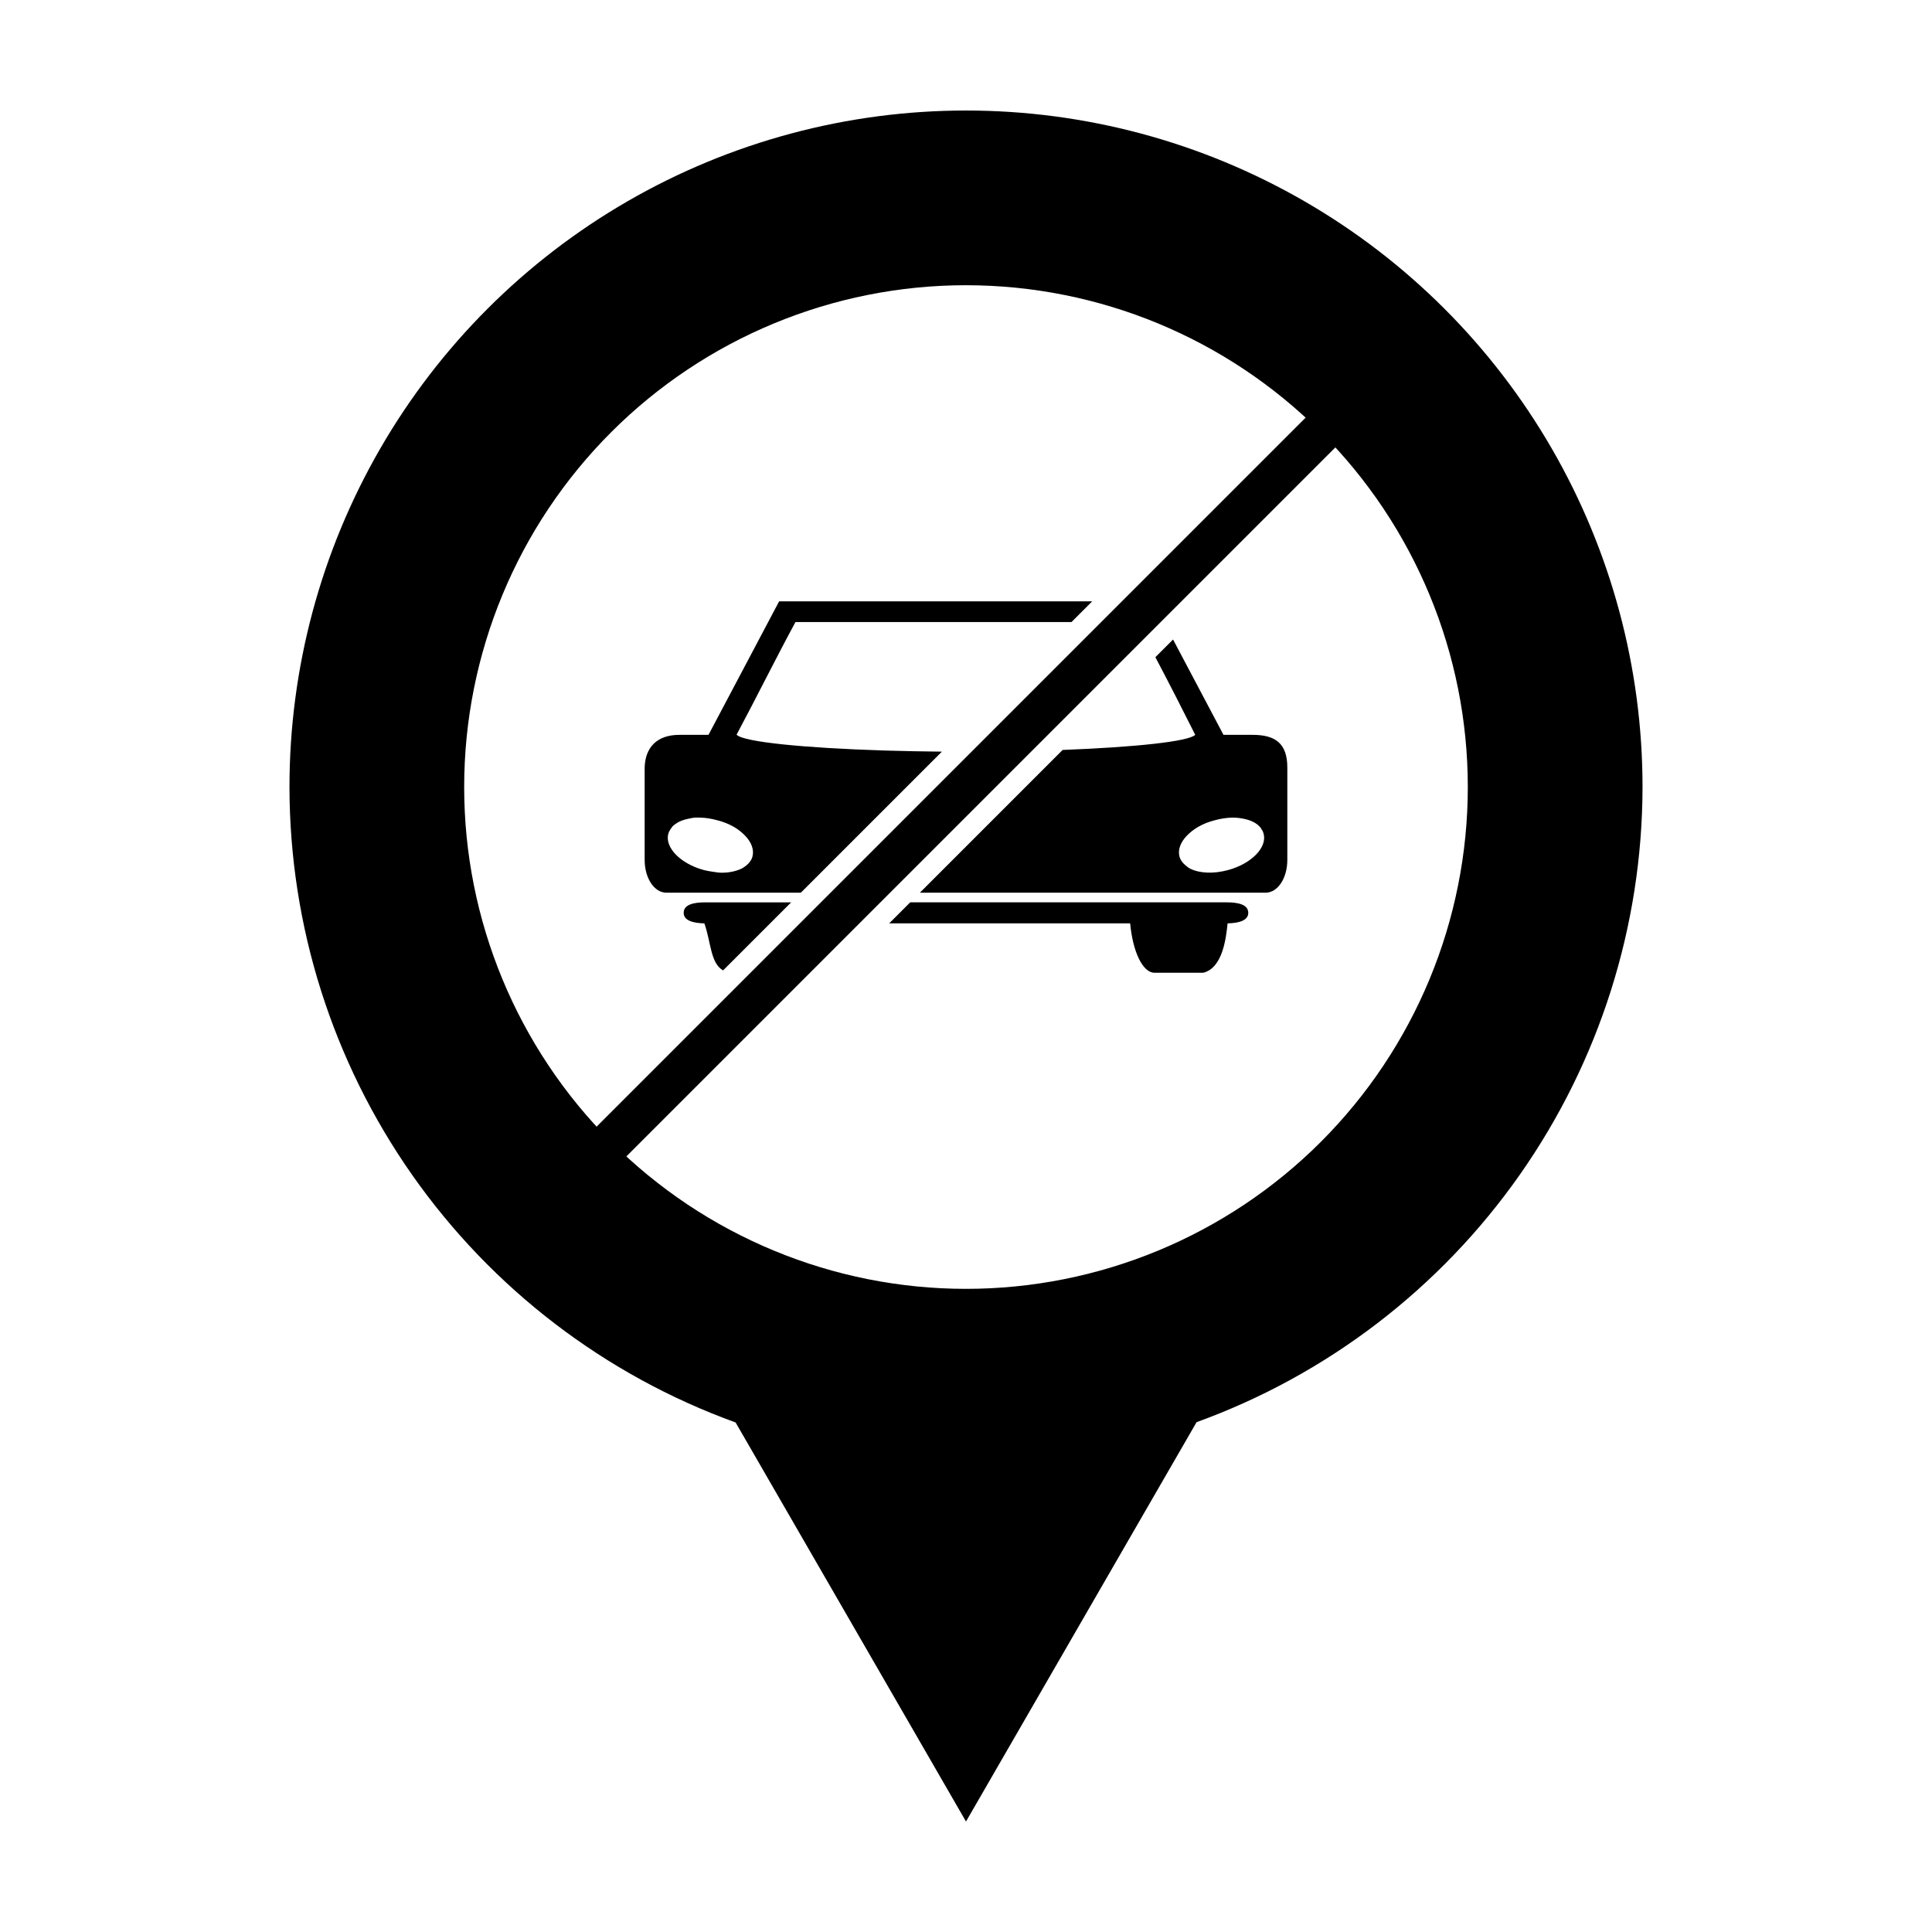 <?xml version="1.0" encoding="UTF-8"?>
<!-- Uploaded to: ICON Repo, www.iconrepo.com, Generator: ICON Repo Mixer Tools -->
<svg fill="#000000" width="800px" height="800px" version="1.1" viewBox="144 144 512 512" xmlns="http://www.w3.org/2000/svg">
 <g>
  <path d="m400 173.29c-31.473 0-62.391 8.285-89.645 24.02-27.254 15.734-49.887 38.367-65.621 65.625-15.738 27.254-24.02 58.168-24.02 89.641 0.035 36.812 11.398 72.723 32.551 102.85 21.156 30.125 51.07 53.012 85.68 65.547l61.055 105.75 61.102-105.83c34.586-12.539 64.48-35.418 85.625-65.527 21.141-30.109 32.508-65.996 32.559-102.79 0-31.473-8.285-62.391-24.02-89.645-15.738-27.254-38.371-49.887-65.625-65.621-27.254-15.738-58.172-24.02-89.641-24.02zm0 46.301c35.27 0 69.094 14.008 94.031 38.949 24.941 24.938 38.953 58.766 38.953 94.035 0 35.27-14.012 69.094-38.949 94.035-24.941 24.938-58.766 38.949-94.035 38.949-35.273 0-69.098-14.012-94.035-38.949-24.941-24.941-38.953-58.766-38.953-94.035 0-35.27 14.012-69.098 38.953-94.035 24.938-24.941 58.762-38.953 94.035-38.953z"/>
  <path d="m350.48 303.36-18.719 35.383h-7.723c-6.129 0-9.066 3.531-9.195 8.664v24.496c0 4.84 2.559 8.668 5.746 8.668h35.645l37.375-37.375c-5.031-0.051-10.031-0.152-15.098-0.297-21.59-0.672-37.375-2.281-39.262-4.156h-0.07c5.234-9.781 10.613-20.648 15.633-29.898h73.148l5.484-5.484zm104.39 10.121-4.684 4.684c3.758 7.117 7.383 14.219 10.562 20.578-1.762 1.75-15.723 3.258-35.141 4l-37.828 37.828h91.625c3.188 0 5.75-3.824 5.75-8.668v-24.496c0-6.445-3.238-8.664-9.195-8.664h-7.723l-13.363-25.262zm-126.07 47.18c0.27 0 0.539 0.016 0.805 0.016 1.43 0.031 2.969 0.285 4.512 0.707 0.77 0.211 1.508 0.422 2.211 0.707 0.727 0.297 1.398 0.609 2.035 0.973 1.246 0.695 2.246 1.516 3.094 2.391 1.676 1.742 2.445 3.742 1.945 5.57-0.25 0.914-0.816 1.664-1.59 2.301-0.387 0.316-0.836 0.645-1.328 0.883-1.488 0.699-3.371 1.109-5.484 1.062-0.711-0.016-1.461-0.156-2.211-0.266-0.75-0.113-1.527-0.23-2.301-0.441-6.168-1.684-10.371-5.984-9.375-9.637 0.094-0.34 0.27-0.668 0.441-0.973 0.121-0.215 0.285-0.426 0.441-0.621 0.062-0.082 0.102-0.188 0.176-0.266 0.09-0.094 0.168-0.176 0.266-0.266 0.133-0.125 0.293-0.238 0.441-0.352 0.082-0.062 0.176-0.117 0.266-0.176 0.266-0.184 0.578-0.375 0.887-0.531 0.746-0.363 1.625-0.617 2.562-0.797 0.469-0.09 0.91-0.223 1.414-0.266 0.254-0.02 0.52-0.02 0.785-0.016zm141.58 0.016c1.07-0.02 2.066 0.086 3.008 0.266 0.938 0.18 1.816 0.43 2.562 0.797 0.172 0.086 0.371 0.168 0.531 0.266 0.18 0.105 0.367 0.238 0.531 0.355 0.113 0.082 0.25 0.18 0.355 0.266 0.168 0.141 0.297 0.285 0.441 0.441 0.062 0.066 0.121 0.105 0.176 0.176 0.18 0.211 0.305 0.473 0.441 0.707 0.016 0.035 0.07 0.055 0.09 0.09 0.148 0.277 0.27 0.578 0.352 0.883 1 3.656-3.207 7.953-9.371 9.641-3.891 1.062-7.613 0.879-10.082-0.355-0.477-0.23-0.859-0.586-1.238-0.883-0.773-0.633-1.34-1.387-1.59-2.297-0.5-1.828 0.273-3.828 1.949-5.57 0.824-0.855 1.887-1.699 3.094-2.387 0.625-0.348 1.328-0.688 2.031-0.973 0.699-0.285 1.441-0.496 2.211-0.707 1.543-0.422 3.082-0.676 4.508-0.707z"/>
  <path d="m330.93 383.13c-3.188 0-5.715 0.617-5.746 2.742-0.039 2.055 2.426 2.762 5.484 2.832 1.809 5.172 1.574 10.469 4.953 12.473l18.043-18.043h-22.73zm54.285 0-5.57 5.57h63.859c0.695 7.516 3.32 13.09 6.453 13.09h12.91c5.109-1.242 6.055-9.062 6.453-13.086 3.059-0.07 5.516-0.773 5.484-2.832-0.039-2.121-2.559-2.742-5.75-2.742h-83.844z"/>
  <path d="m499.05 245.63-206 206 7.887 7.887 206-206z" fill-rule="evenodd"/>
 </g>
</svg>